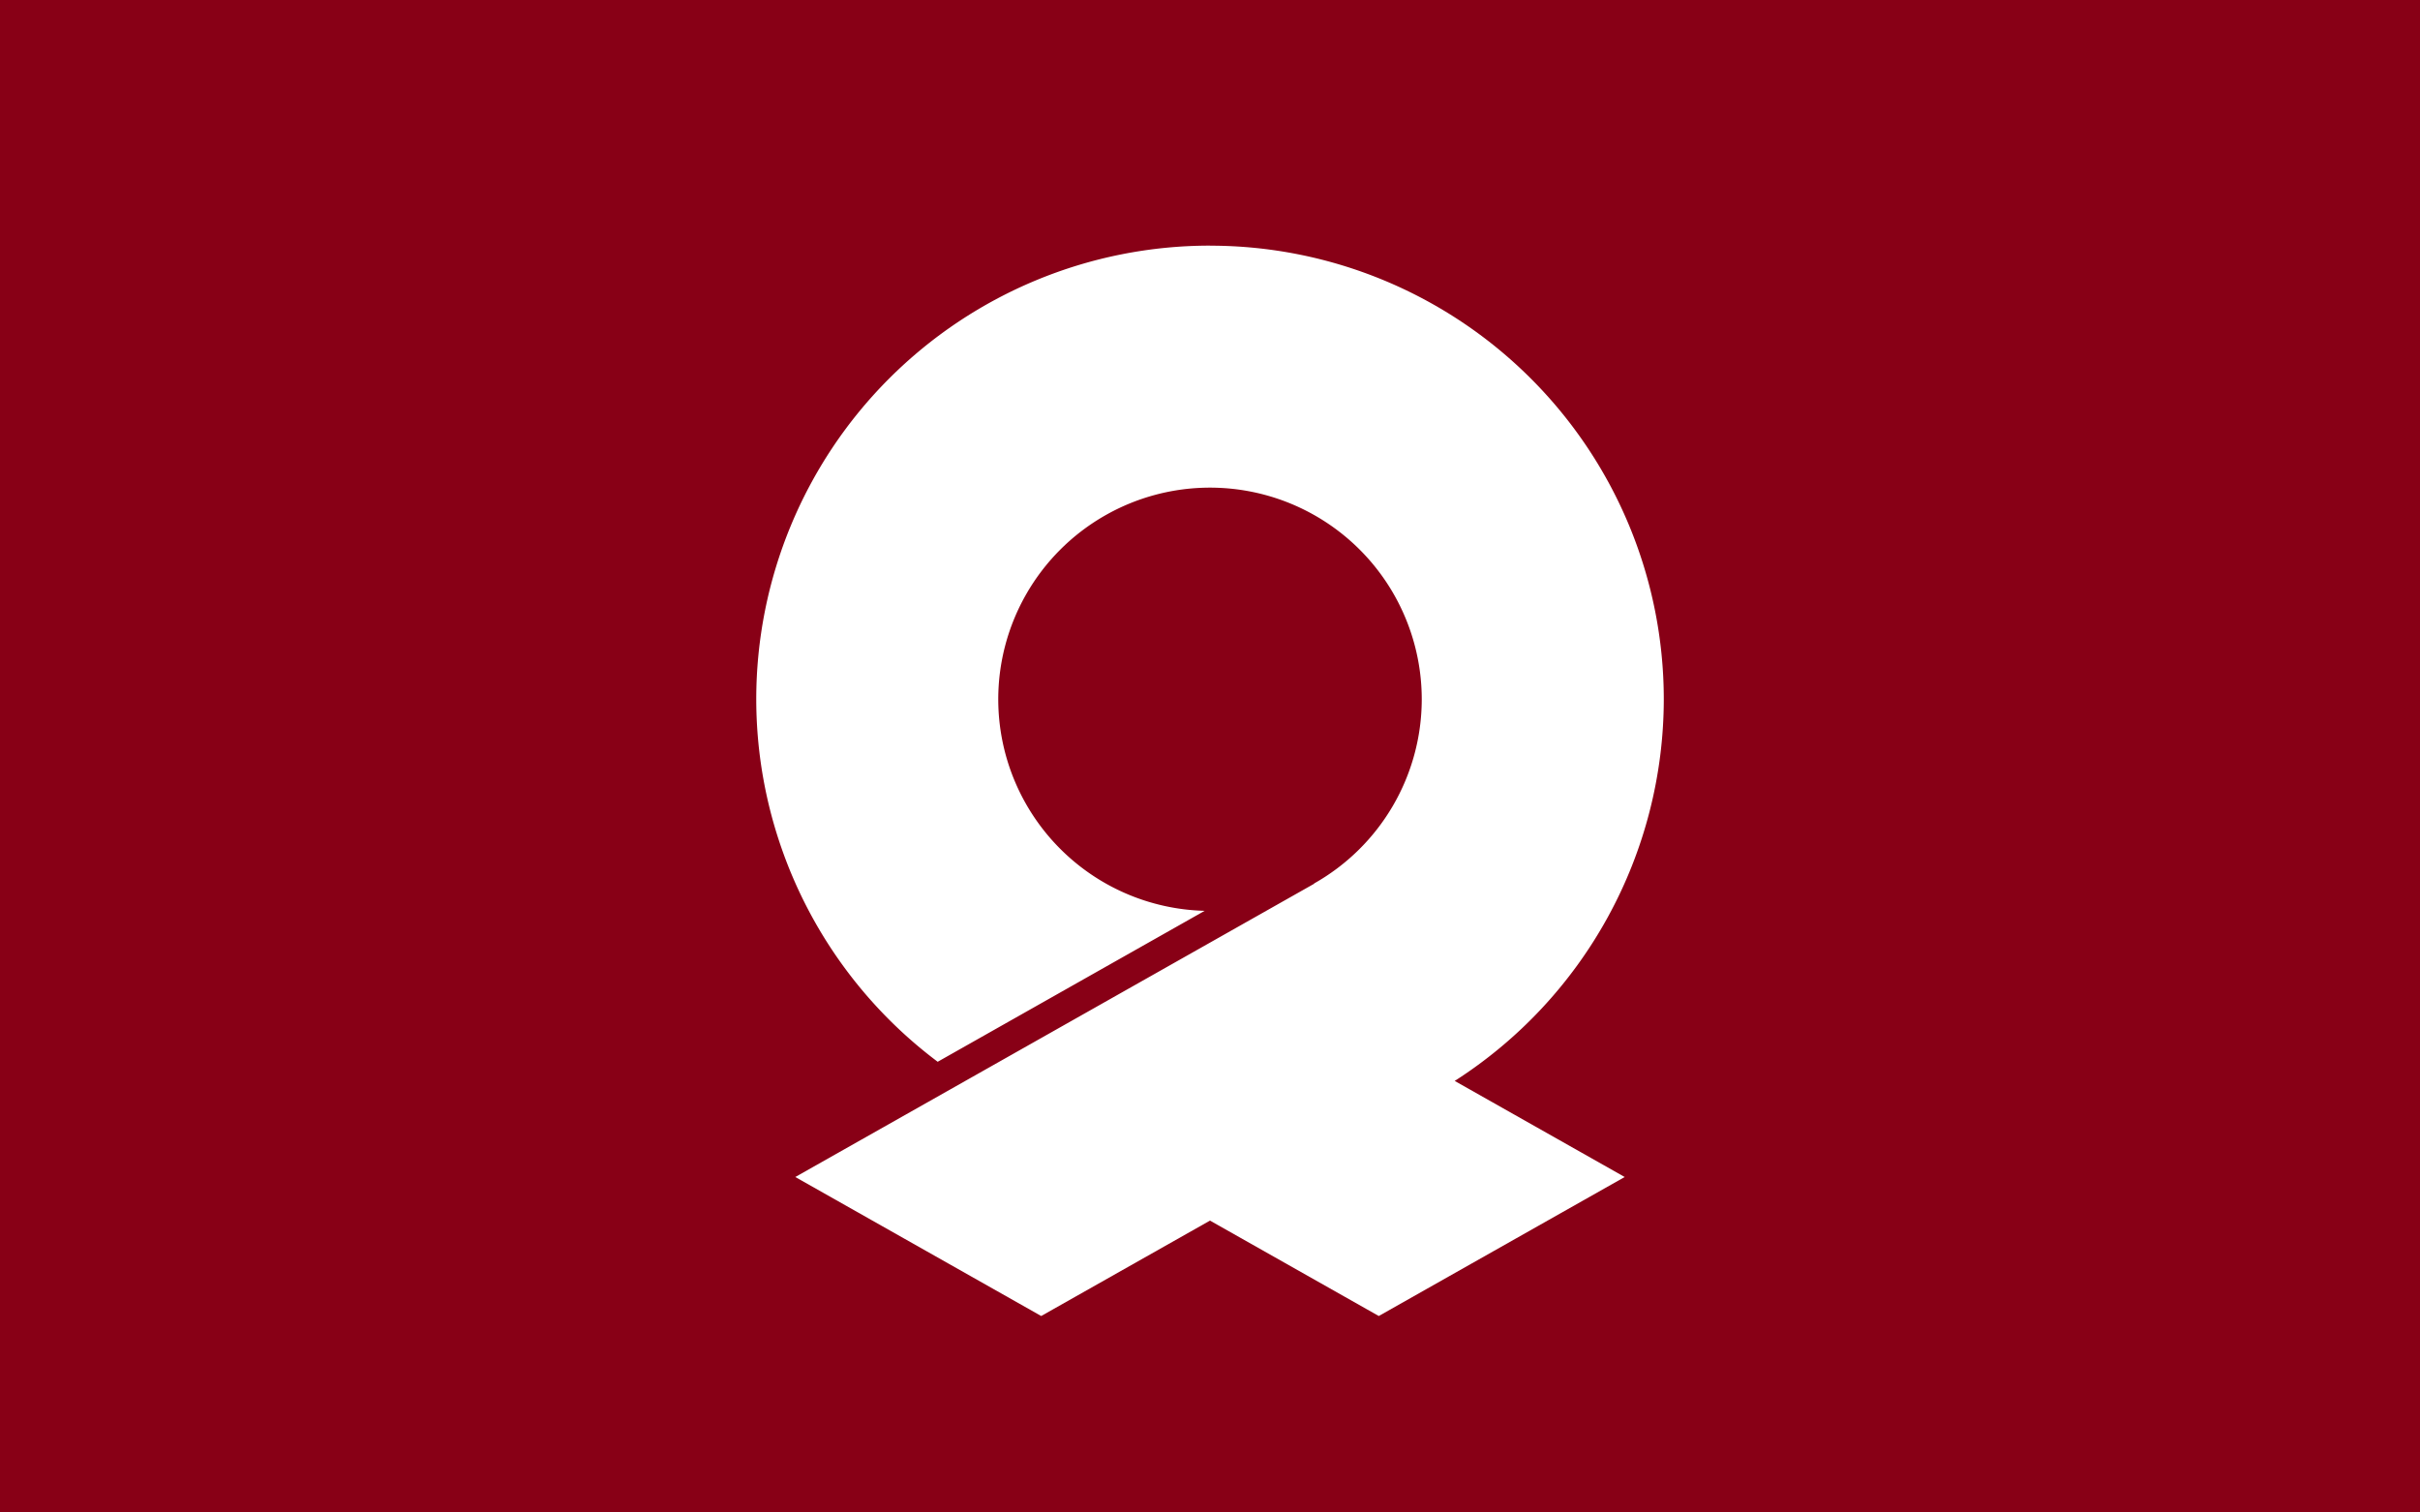 <?xml version="1.0" encoding="UTF-8" standalone="no"?>
<!-- Created with Inkscape (http://www.inkscape.org/) -->
<svg id="svg10229" xmlns:rdf="http://www.w3.org/1999/02/22-rdf-syntax-ns#" xmlns="http://www.w3.org/2000/svg" height="250" width="400" version="1.1" xmlns:cc="http://creativecommons.org/ns#" xmlns:dc="http://purl.org/dc/elements/1.1/" viewBox="0 0 400 250">
 <g id="layer20" fill-rule="evenodd">
  <rect id="rect10838" transform="translate(0 -802.36)" height="250" width="400" y="802.36" x="0" fill="#880016"/>
  <path id="path10791" d="m200 842.96a75 75 0 0 0 -75 75 75 75 0 0 0 29.99 59.902l44.13-24.95a35 35 0 0 1 -34.12 -34.95 35 35 0 0 1 35 -35 35 35 0 0 1 35 35 35 35 0 0 1 -17.799 30.432l0.021 0.037-17.223 9.736-40.523 22.904-28.021 15.838 40.645 22.975 27.9-15.77 27.898 15.77 40.646-22.975-28.098-15.881a75 75 0 0 0 34.56 -63.06 75 75 0 0 0 -75 -75z" transform="translate(0 -802.36)" fill="#fff"/>
 </g>
</svg>
